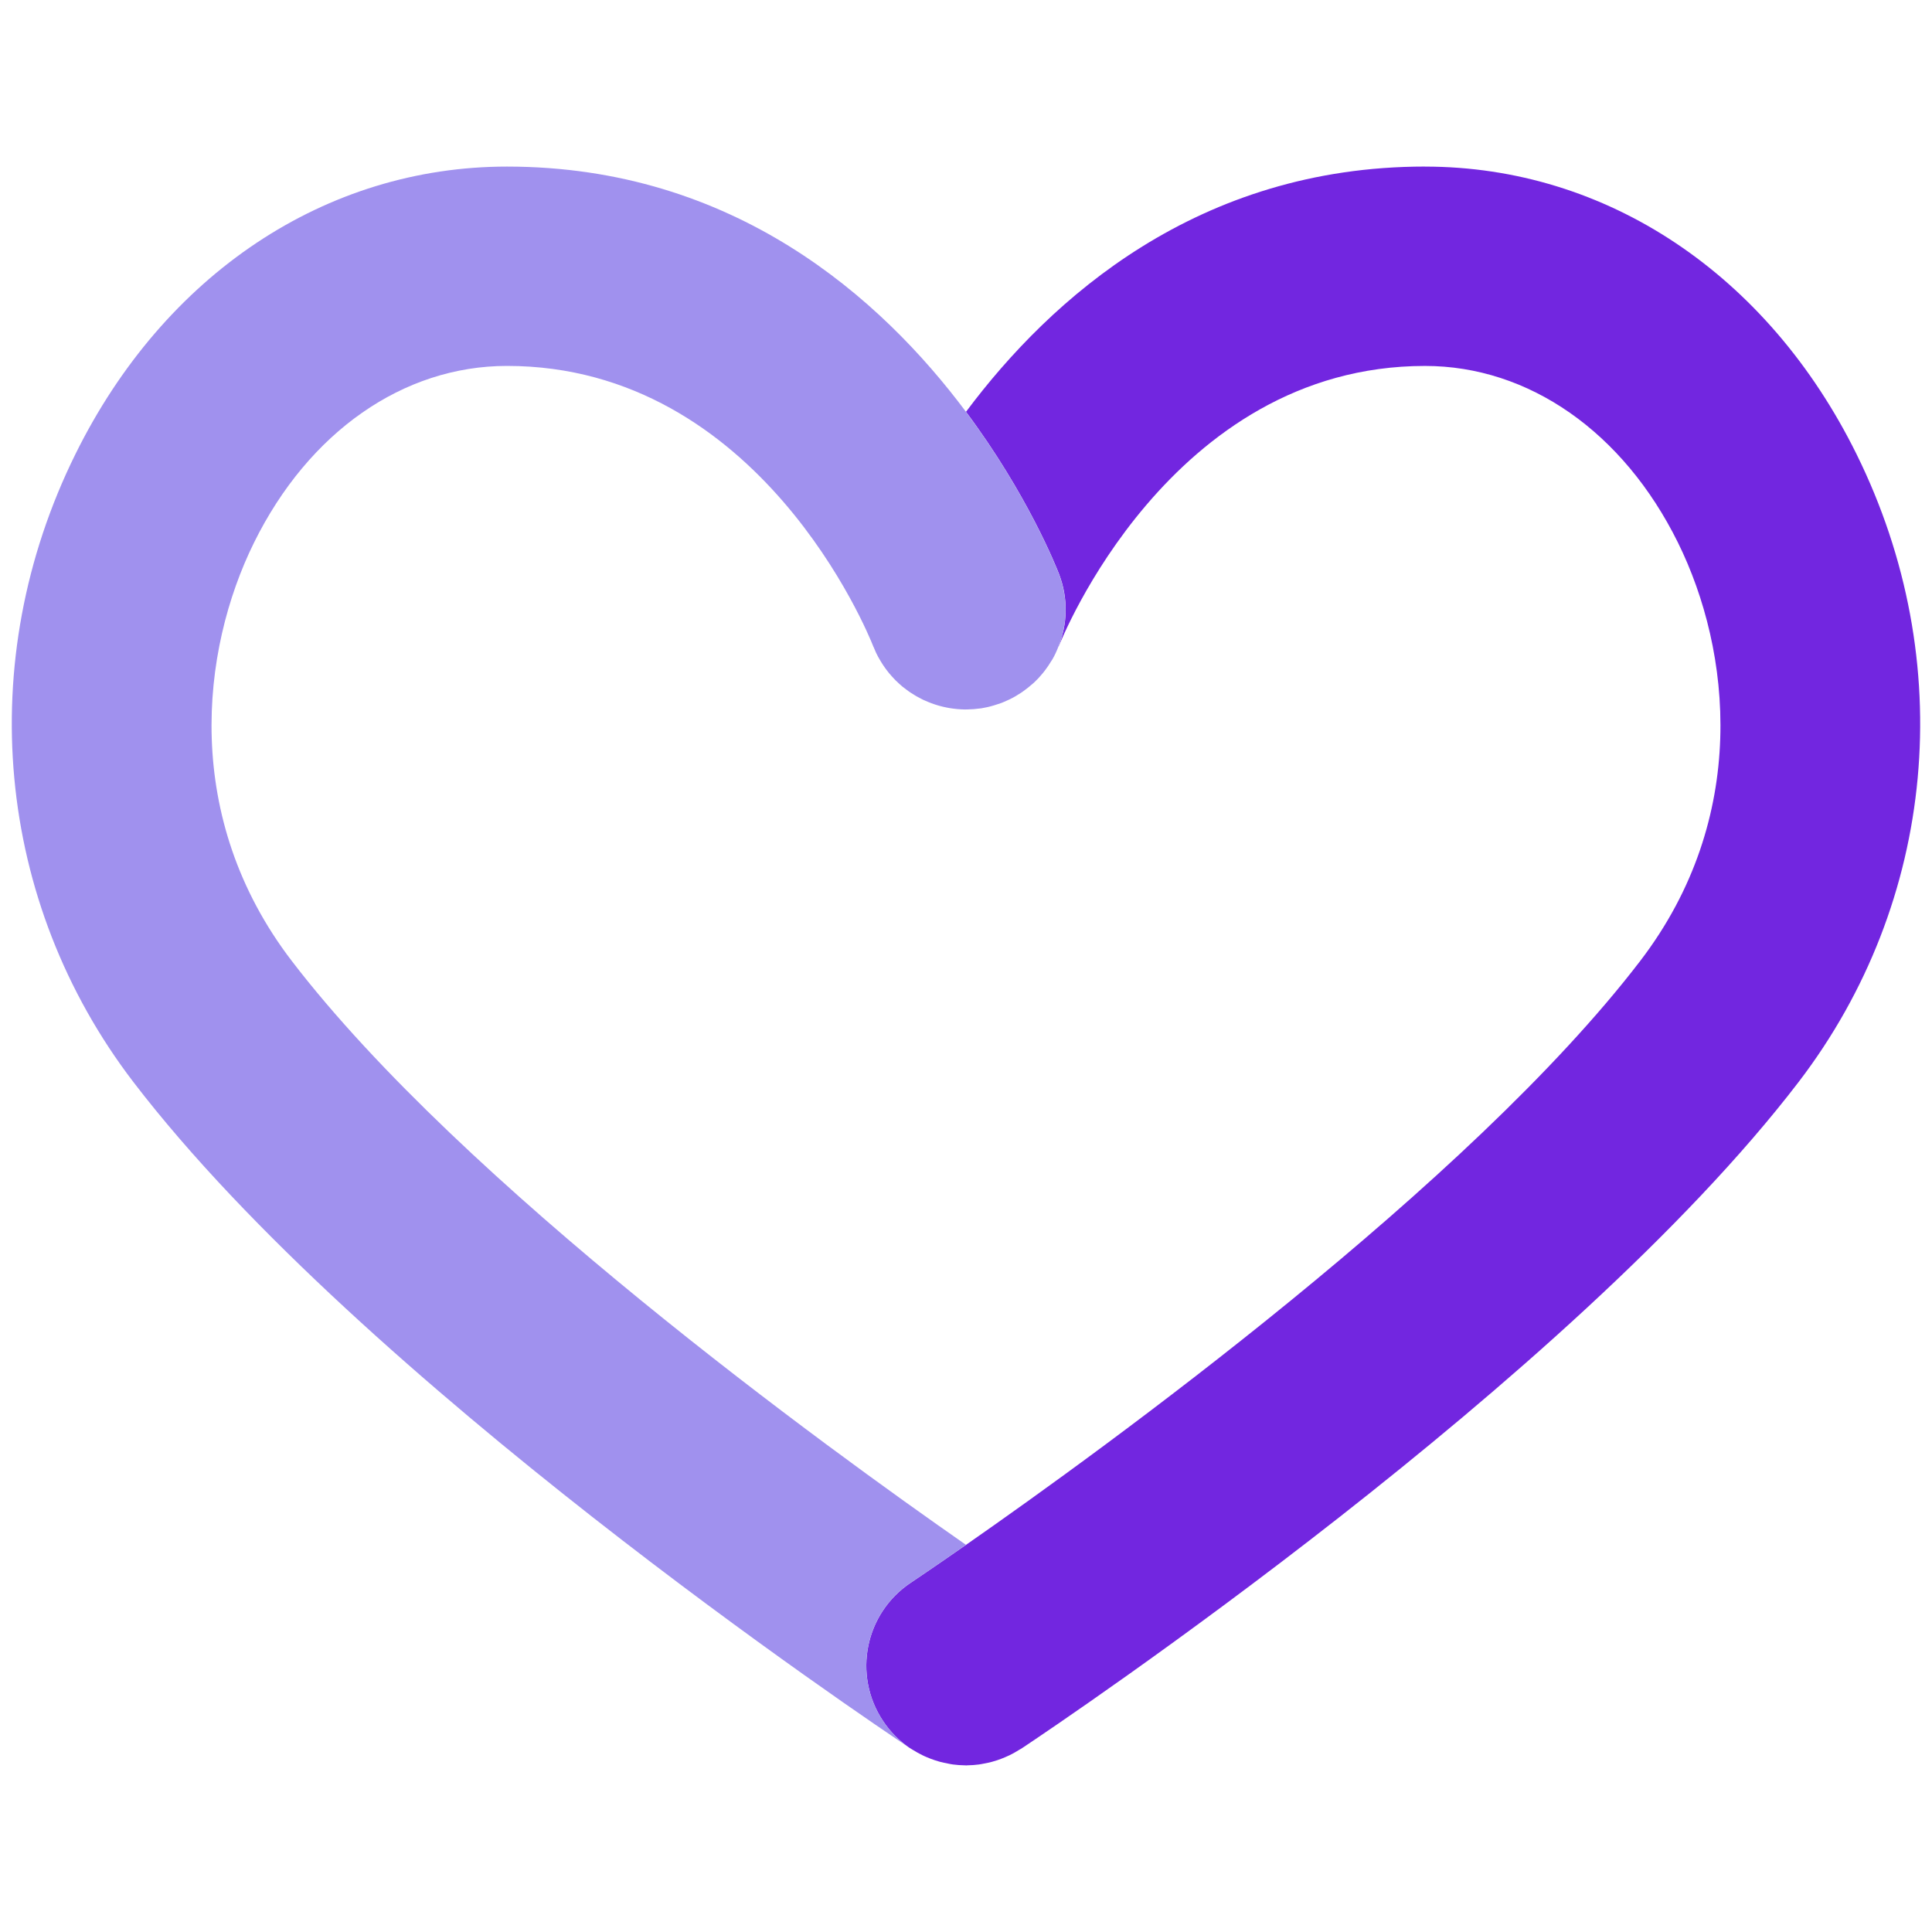<?xml version="1.0" encoding="UTF-8"?>
<svg id="a" data-name="Layer 1" xmlns="http://www.w3.org/2000/svg" width="90" height="90" viewBox="0 0 90 90">
  <defs>
    <style>
      .b {
        fill: #7226e0;
      }

      .c {
        fill: #a091ee;
      }
    </style>
  </defs>
  <path class="b" d="m66.382,7.759c-10.572,0-17.426,6.127-21.382,11.425,2.863,3.835,4.211,7.235,4.336,7.56.437,1.14.391,2.344-.032,3.393.011-.022.022-.042.032-.064.05-.13,5.136-13.026,17.047-13.026,4.832,0,9.235,3.076,11.781,8.226,2.496,5.055,3.345,12.826-1.753,19.487-7.94,10.376-24.949,22.706-31.41,27.205-1.567,1.09-2.52,1.729-2.567,1.76-2.137,1.419-2.722,4.3-1.302,6.438.333.503.746.919,1.214,1.244.008.003.016.01.024.014.048.034.101.059.15.093.146.09.293.175.445.248.066.034.134.062.205.093.122.053.245.099.37.141.08.026.162.053.245.075.123.034.248.058.371.082.078.014.157.034.235.043.186.024.371.038.557.04.016,0,.035.002.051.002.002,0,.003.003.003.003.016,0,.032-.005.05-.005.186-.002.371-.016.554-.04.082-.01.159-.029.237-.043.125-.024.248-.048.371-.082.083-.022.163-.05.247-.075.123-.042.247-.088.367-.141.07-.03.139-.059.208-.093.149-.074.296-.155.44-.247.03-.021.061-.032.091-.051.011-.01.043-.032.066-.043.006-.006.014-.011.021-.014,1.777-1.183,25.499-17.111,36.131-31.001,6.428-8.399,7.464-19.605,2.703-29.243-4.142-8.391-11.661-13.402-20.106-13.402"/>
  <path class="c" d="m45,19.185c-3.955-5.298-10.812-11.425-21.382-11.425-8.446,0-15.964,5.01-20.108,13.402C-1.25,30.8-.214,42.006,6.214,50.405c10.631,13.891,34.356,29.818,36.131,30.998-.466-.322-.881-.74-1.214-1.241-1.42-2.137-.836-5.019,1.3-6.438.048-.03,1.001-.669,2.568-1.76-6.46-4.497-23.46-16.818-31.411-27.205-5.098-6.66-4.248-14.434-1.752-19.487,2.546-5.151,6.949-8.226,11.781-8.226,11.785,0,16.843,12.511,17.048,13.026.011.035.03.067.046.104.03.077.064.154.098.229.034.066.066.131.099.195.037.067.075.133.115.199.038.066.082.133.123.195.04.062.083.12.126.179.046.062.093.123.142.184.048.056.096.112.147.167.05.058.101.112.154.165.054.054.112.106.17.16.051.048.106.094.16.141.061.05.126.098.191.144.056.045.115.085.173.125.066.043.131.083.197.123.066.042.134.08.203.115.061.035.125.066.187.098.08.037.16.072.24.104.05.021.098.038.146.058.237.088.48.157.728.205.037.006.074.014.11.021.243.04.49.064.732.067.04,0,.082-.003.122-.003.186-.003.371-.016.557-.042.026-.005.053-.005.078-.008.2-.032.399-.078.594-.138.05-.014.099-.032.149-.048.069-.022.139-.043.208-.069.086-.032.17-.074.253-.11.042-.019.085-.037.125-.056.184-.09.357-.191.525-.303.034-.019.064-.046.099-.069.144-.102.283-.211.415-.328.03-.027.061-.051.091-.078.146-.136.283-.283.41-.44.032-.037.061-.077.091-.115.112-.147.218-.301.312-.461.014-.024.032-.046.046-.07.106-.183.194-.376.272-.575.423-1.05.469-2.253.03-3.393-.123-.327-1.471-3.726-4.334-7.56"/>
</svg>
